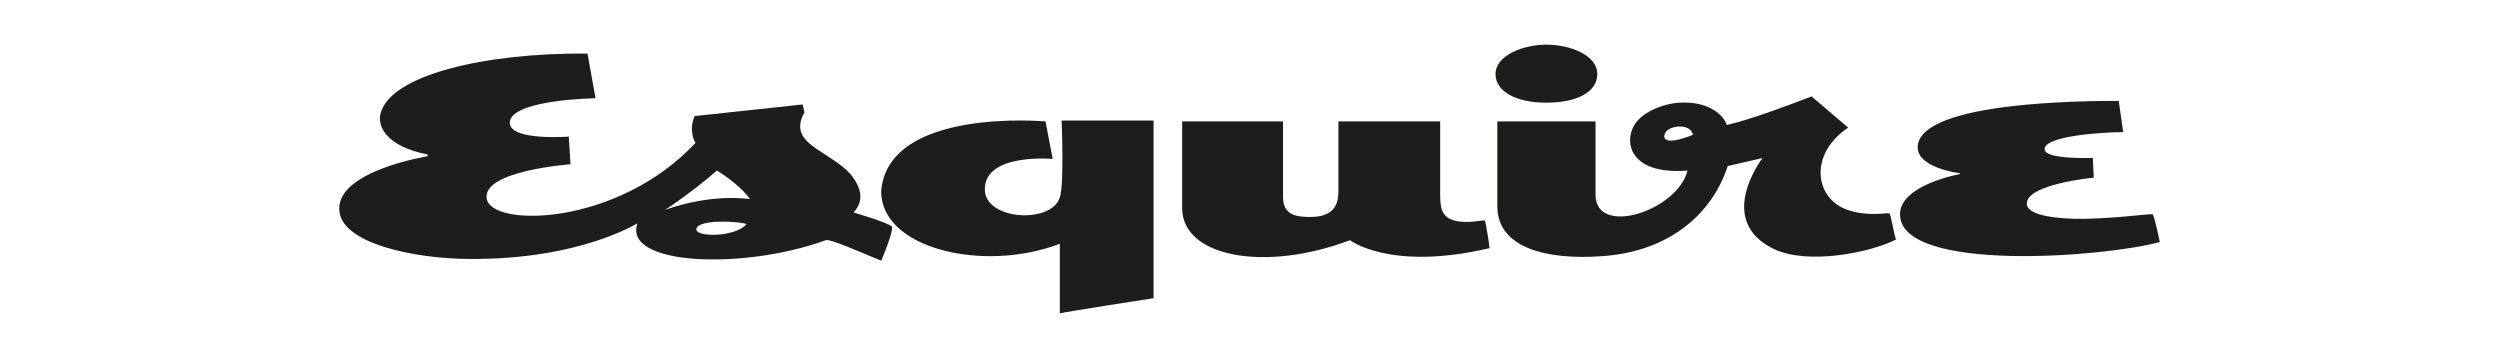 <?xml version="1.0" encoding="utf-8"?>
<!-- Generator: Adobe Illustrator 28.0.0, SVG Export Plug-In . SVG Version: 6.00 Build 0)  -->
<svg version="1.1" id="Capa_1" xmlns="http://www.w3.org/2000/svg" xmlns:xlink="http://www.w3.org/1999/xlink" x="0px" y="0px"
	 viewBox="0 0 280 40" style="enable-background:new 0 0 280 40;" xml:space="preserve">
<style type="text/css">
	.st0{fill:#1D1D1B;}
</style>
<g>
	<path class="st0" d="M227,22.8c0-2.2,7.5-2.9,7.5-2.9l-0.1-2.2c-1.1,0-5.4,0.1-5.4-1c0-1.5,6.6-1.9,8.8-1.9l-0.5-3.5
		c-4,0-21.7,0.1-22.5,4.9c-0.4,2.6,4.7,3.2,4.7,3.2l0,0.1c0,0-6.7,1.2-6.7,4.5c0,6.6,23.1,4.8,29.1,3.1c0,0-0.6-2.9-0.8-3.1
		c-0.2-0.1-5.1,0.6-8.9,0.5C229.2,24.4,227,23.9,227,22.8 M178.9,8.3c0,1.9-2.1,3.2-5.7,3.2c-3.5,0-5.7-1.3-5.7-3.2
		c0-2.1,3.1-3.3,5.7-3.3C175.7,5,178.9,6.1,178.9,8.3 M211.6,23.9c-0.3-0.1-2.4,0.4-4.7-0.4c-3.7-1.3-4.3-6.3,0.1-9.2l-4.1-3.5
		c-7.3,2.8-8.8,3-9.5,3.2c-0.3-1-1.9-2.7-5.3-2.5c-1.8,0.1-4.6,1.1-5.3,3c-0.5,1.3-0.2,2.7,1,3.6c1.8,1.4,5.2,1,5.2,1
		c-1.1,4.5-10.3,7.5-10.3,2.7v-8.2h-11v9.5c0,4.8,5.8,6,11.6,5.6c8-0.5,12.6-5.1,14.2-10.1l3.9-0.9c0,0-5.4,7,1.3,10.2
		c3.8,1.8,10.8,0.4,13.7-1.1C212.2,26.9,211.8,23.9,211.6,23.9 M186.4,15.2c0.1-1.2,3-1.5,3.2-0.1C189.6,15.1,186.3,16.5,186.4,15.2
		 M166.3,24.7c-0.1-0.1-2,0.4-3.4,0c-1.5-0.4-1.6-1.5-1.6-3l0-8.1l-11.4,0v7.6c0,0.9,0.1,3.1-3.1,3.1c-1.4,0-3.1-0.1-3.1-2.2v-8.5
		h-11.3l0,9.7c0,5.5,9.3,7.2,18.8,3.6c0,0,4.5,3.5,15.6,0.9C166.9,27.9,166.4,24.8,166.3,24.7 M129.2,33.4l0-19.9l-10.3,0
		c0,0,0.3,7.2-0.2,8.6c-0.9,3-8.4,2.6-8.4-0.9c0-4.1,7.6-3.4,7.6-3.4l-0.8-4.2c0,0-17.5-1.6-18.4,7.7c-0.2,6.5,11.4,9.3,20,6l0,7.8
		C118.8,35,129.2,33.4,129.2,33.4z"/>
	<path class="st0" d="M95.6,23.8c1-1.1,1-2.3,0.1-3.7c-1.3-2.1-4.9-3.3-5.8-4.9c-0.4-0.7-0.4-1.6,0.2-2.6l-0.2-0.9L77.8,13
		c-0.7,1.6,0,2.9,0.1,3c-8.8,9.4-23,9.5-23.4,6.2c-0.4-3.1,9.4-3.8,9.4-3.8l-0.2-3.1c0,0-6.5,0.5-6.6-1.5c-0.1-2.1,6-2.7,9.6-2.8
		l-0.9-5c-11.5-0.1-22.2,2.4-23.2,6.8c-0.3,1.3,0.6,3.6,5.3,4.5v0.2c0,0-10,1.6-9.9,5.9C38,27.3,46.6,29,52.6,29
		c12.3,0.1,18.8-4,18.8-4c-1.7,4.7,11.7,5.3,21.1,1.9c0.4-0.2,4,1.4,6.2,2.3c0,0,1.4-3.3,1.2-3.8C99.7,25,95.6,23.8,95.6,23.8
		 M83.6,25.1c-1.2,1.5-5.9,1.5-5.6,0.5C78.3,24.5,83,24.8,83.6,25.1 M74.5,23.5c0,0,2.8-1.8,5.8-4.4c0,0,2.5,1.5,3.7,3.2
		C83.9,22.3,79.9,21.6,74.5,23.5"/>
</g>
</svg>
